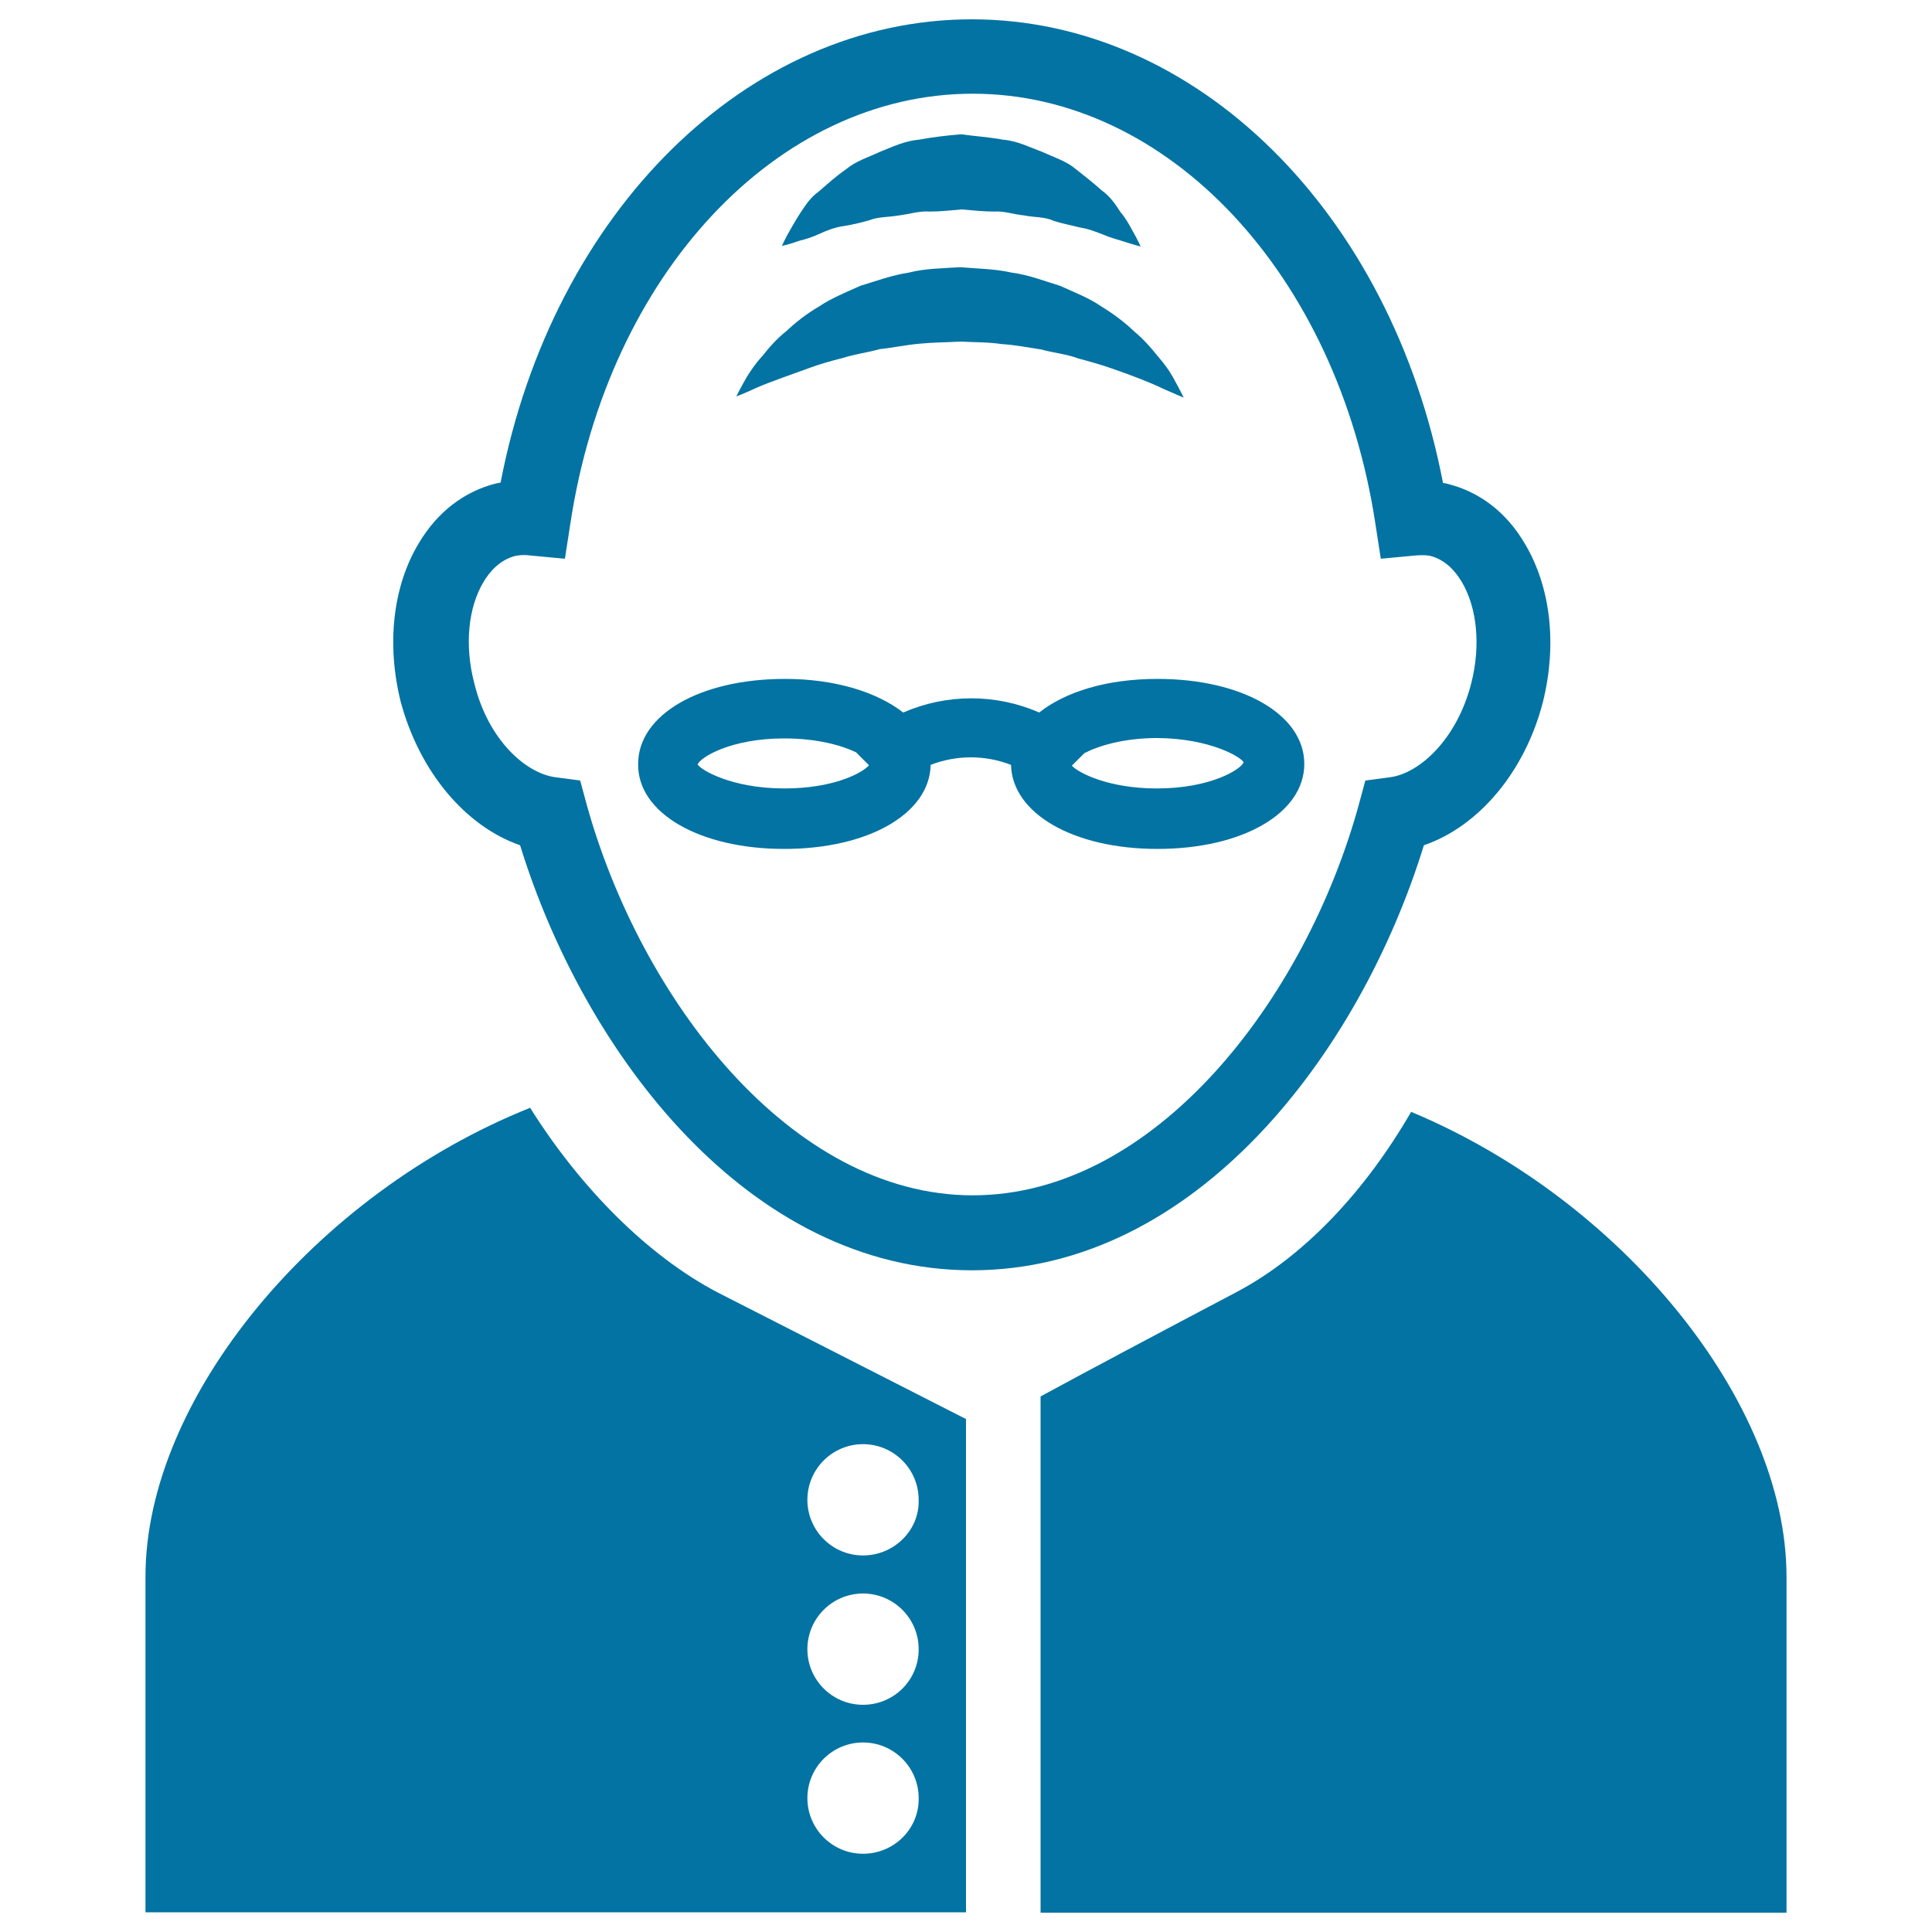 <svg xmlns="http://www.w3.org/2000/svg" viewBox="0 0 1000 1000" style="fill:#0273a2">
<title>Profiles Avatar SVG icon</title>
<g><g><path d="M639.6,669c-41,21.6-77.3,40.9-101,53.8V990h386.1c0,0,0-77.8,0-173.8c0-91-85.6-195.4-194.3-240.7C706.9,616.1,675.3,650.3,639.6,669z"/><path d="M500,734.5L371.5,669c-36.1-18.9-71-54-97.1-95.6C163.3,617.8,75.3,723.7,75.3,816v173.8H500V734.5z M446.7,959.5c-15.9,0-28.8-12.9-28.8-28.8c0-15.9,12.9-28.8,28.8-28.8c15.9,0,28.8,12.9,28.8,28.8C475.8,946.5,462.8,959.5,446.7,959.5z M446.7,882.4c-15.9,0-28.8-12.9-28.8-28.8c0-15.9,12.9-28.8,28.8-28.8c15.9,0,28.8,12.9,28.8,28.8C475.6,869.4,462.8,882.4,446.7,882.4z M446.7,805.1c-15.9,0-28.8-12.9-28.8-28.8c0-15.9,12.9-28.8,28.8-28.8c15.9,0,28.8,12.9,28.8,28.8C476,792,462.8,805.1,446.7,805.1z"/><path d="M269.2,437.5c33.3,108,118.5,220,233.9,220c115.4,0,200.6-111.9,233.9-220c28.5-9.8,52.3-38.1,61.6-74.1c7.4-29.8,4.1-59.5-9.4-82.1c-9.6-16.3-23.5-26.8-40.1-30.9c-0.7-0.2-1.5-0.4-2.2-0.4C719.9,109.8,619.3,10,503,10c-116.3,0-216.9,99.8-243.9,239.8c-0.7,0.2-1.5,0.2-2.2,0.4c-16.6,4.1-30.5,14.8-40.1,30.9c-13.5,22.4-16.8,52.3-9.4,82.1C217.1,399.4,240.9,427.7,269.2,437.5z M250.4,301c3-5,8.3-11.3,16.5-13.3c1.3-0.2,2.4-0.4,4.1-0.4c1.1,0,2,0,3.3,0.2l18.1,1.7l2.8-18.1C314.7,142,402.2,48.5,503.5,48.5c101.3,0,188.8,93.7,208.4,222.6l2.8,18.1l18.1-1.7c2.8-0.2,5.4-0.2,7.4,0.2c8.1,2,13.3,8.3,16.3,13.3c8.1,13.5,10,33.3,5,52.7c-7.4,29-26.8,46.6-42,48.6l-12.8,1.7l-3.3,12.2C675.8,517,598,618.7,503.5,618.7c-94.5,0-172.1-102.1-199.9-202.5l-3.3-12.2l-12.8-1.7c-15.3-2-34.8-19.2-42-48.6C240.4,334.3,242.2,314.5,250.4,301z"/><path d="M424,121.1c3.7-1.7,8.1-3.5,12.8-4.1c4.4-0.7,9.1-1.8,13.5-3.1c4.1-1.7,10-1.5,15-2.4c5.2-0.6,10.4-2.4,15.9-2c5.4,0,11.1-0.6,16.5-1.1c5.4,0.4,11.1,1.1,16.5,1.1c5.5-0.4,10.5,1.5,15.9,2c5.2,1.1,10.7,0.6,15.2,2.8c4.8,1.5,9.6,2.4,13.9,3.5c4.6,0.7,8.5,2.4,12,3.7c3.5,1.5,6.8,2.4,9.8,3.3c5.5,1.8,9.4,2.8,9.4,2.8s-1.3-3.1-4.4-8.5c-1.5-2.8-3.3-6.1-6.1-9.4c-2.4-3.7-5.2-8-9.6-11.1c-3.9-3.5-8.5-7.2-13.5-11.1c-4.8-4.1-11.3-6.1-17.4-8.9c-6.5-2.4-12.9-5.7-20.2-6.3c-7-1.3-14.6-1.8-21.8-2.8c-7.2,0.6-14.8,1.5-21.8,2.8c-7.2,0.6-13.7,3.7-20.2,6.3c-6.3,3-12.2,4.6-17.6,9.1c-5.4,3.7-10,8-14.1,11.5c-4.6,3.3-6.8,7.2-9.1,10.5c-2.2,3.3-4.1,6.7-5.5,9.1c-3,5.2-4.4,8.5-4.4,8.5s3.5-0.7,9.4-2.8C416.8,123.9,420.3,122.8,424,121.1z"/><path d="M418.8,190.5c5.4-2,11.3-3.7,17.4-5.2c6.1-2,12.8-2.8,19.2-4.6c6.8-0.7,13.5-2.2,20.5-2.8c7-0.7,14.1-0.7,21.3-1.1c7,0.4,14.1,0.2,21.3,1.3c7,0.4,13.7,1.8,20.5,2.8c6.5,1.8,13.3,2.4,19,4.6c6.3,1.7,12,3.3,17.4,5.2c10.7,3.7,20.3,7.4,26.6,10.5c6.7,3,10.7,4.6,10.7,4.6s-1.8-3.7-5.5-10.4c-1.8-3.3-4.4-7-8-11.1c-3.3-4.1-7.2-8.7-12.2-12.8c-4.8-4.6-10.4-8.9-17-12.9c-6.3-4.4-13.7-7.2-21.4-10.7c-8-2.4-16.3-5.7-25-6.8c-8.7-2-17.6-2-26.6-2.8c-8.9,0.6-18.1,0.6-26.6,2.8c-8.7,1.3-17,4.4-25,6.8c-7.8,3.5-15.2,6.5-21.4,10.7c-6.7,3.9-12.2,8.3-17,12.8c-5,3.9-9.1,8.7-12.4,12.9c-3.7,3.9-6.1,7.8-8,10.7c-3.7,6.5-5.5,10.2-5.5,10.2s4.1-1.5,10.7-4.6C399,197.5,407.9,194.5,418.8,190.5z"/><path d="M405.9,439.4c43.6,0,75.3-18.3,75.8-43.5c13.3-5.2,28.3-5.2,41.6,0c0.6,25.1,32.2,43.5,75.8,43.5c44,0,76-18.5,76-44c0-25.5-32-44-76-44c-26.3,0-47.7,6.7-61.2,17.4c-22.4-9.8-47.9-9.8-70.4,0c-13.5-10.5-35.1-17.4-61.2-17.4c-44,0-76,18.5-76,44C329.9,420.7,361.9,439.4,405.9,439.4z M643.7,394.6c-1.5,3.7-17.2,13.5-44.9,13.5c-25.5,0-40.9-8.3-44-11.8l6.5-6.5c7.2-3.7,20.2-7.8,37.7-7.8C626.5,382.2,642.6,392,643.7,394.6z M405.9,382.2c17.2,0,30,3.7,37.2,7.2l6.7,6.7c-3.9,4.4-19,12-43.8,12c-27.6,0-43.5-9.8-44.9-12.4C362.4,392,378.3,382.2,405.9,382.2z"/></g></g>
</svg>